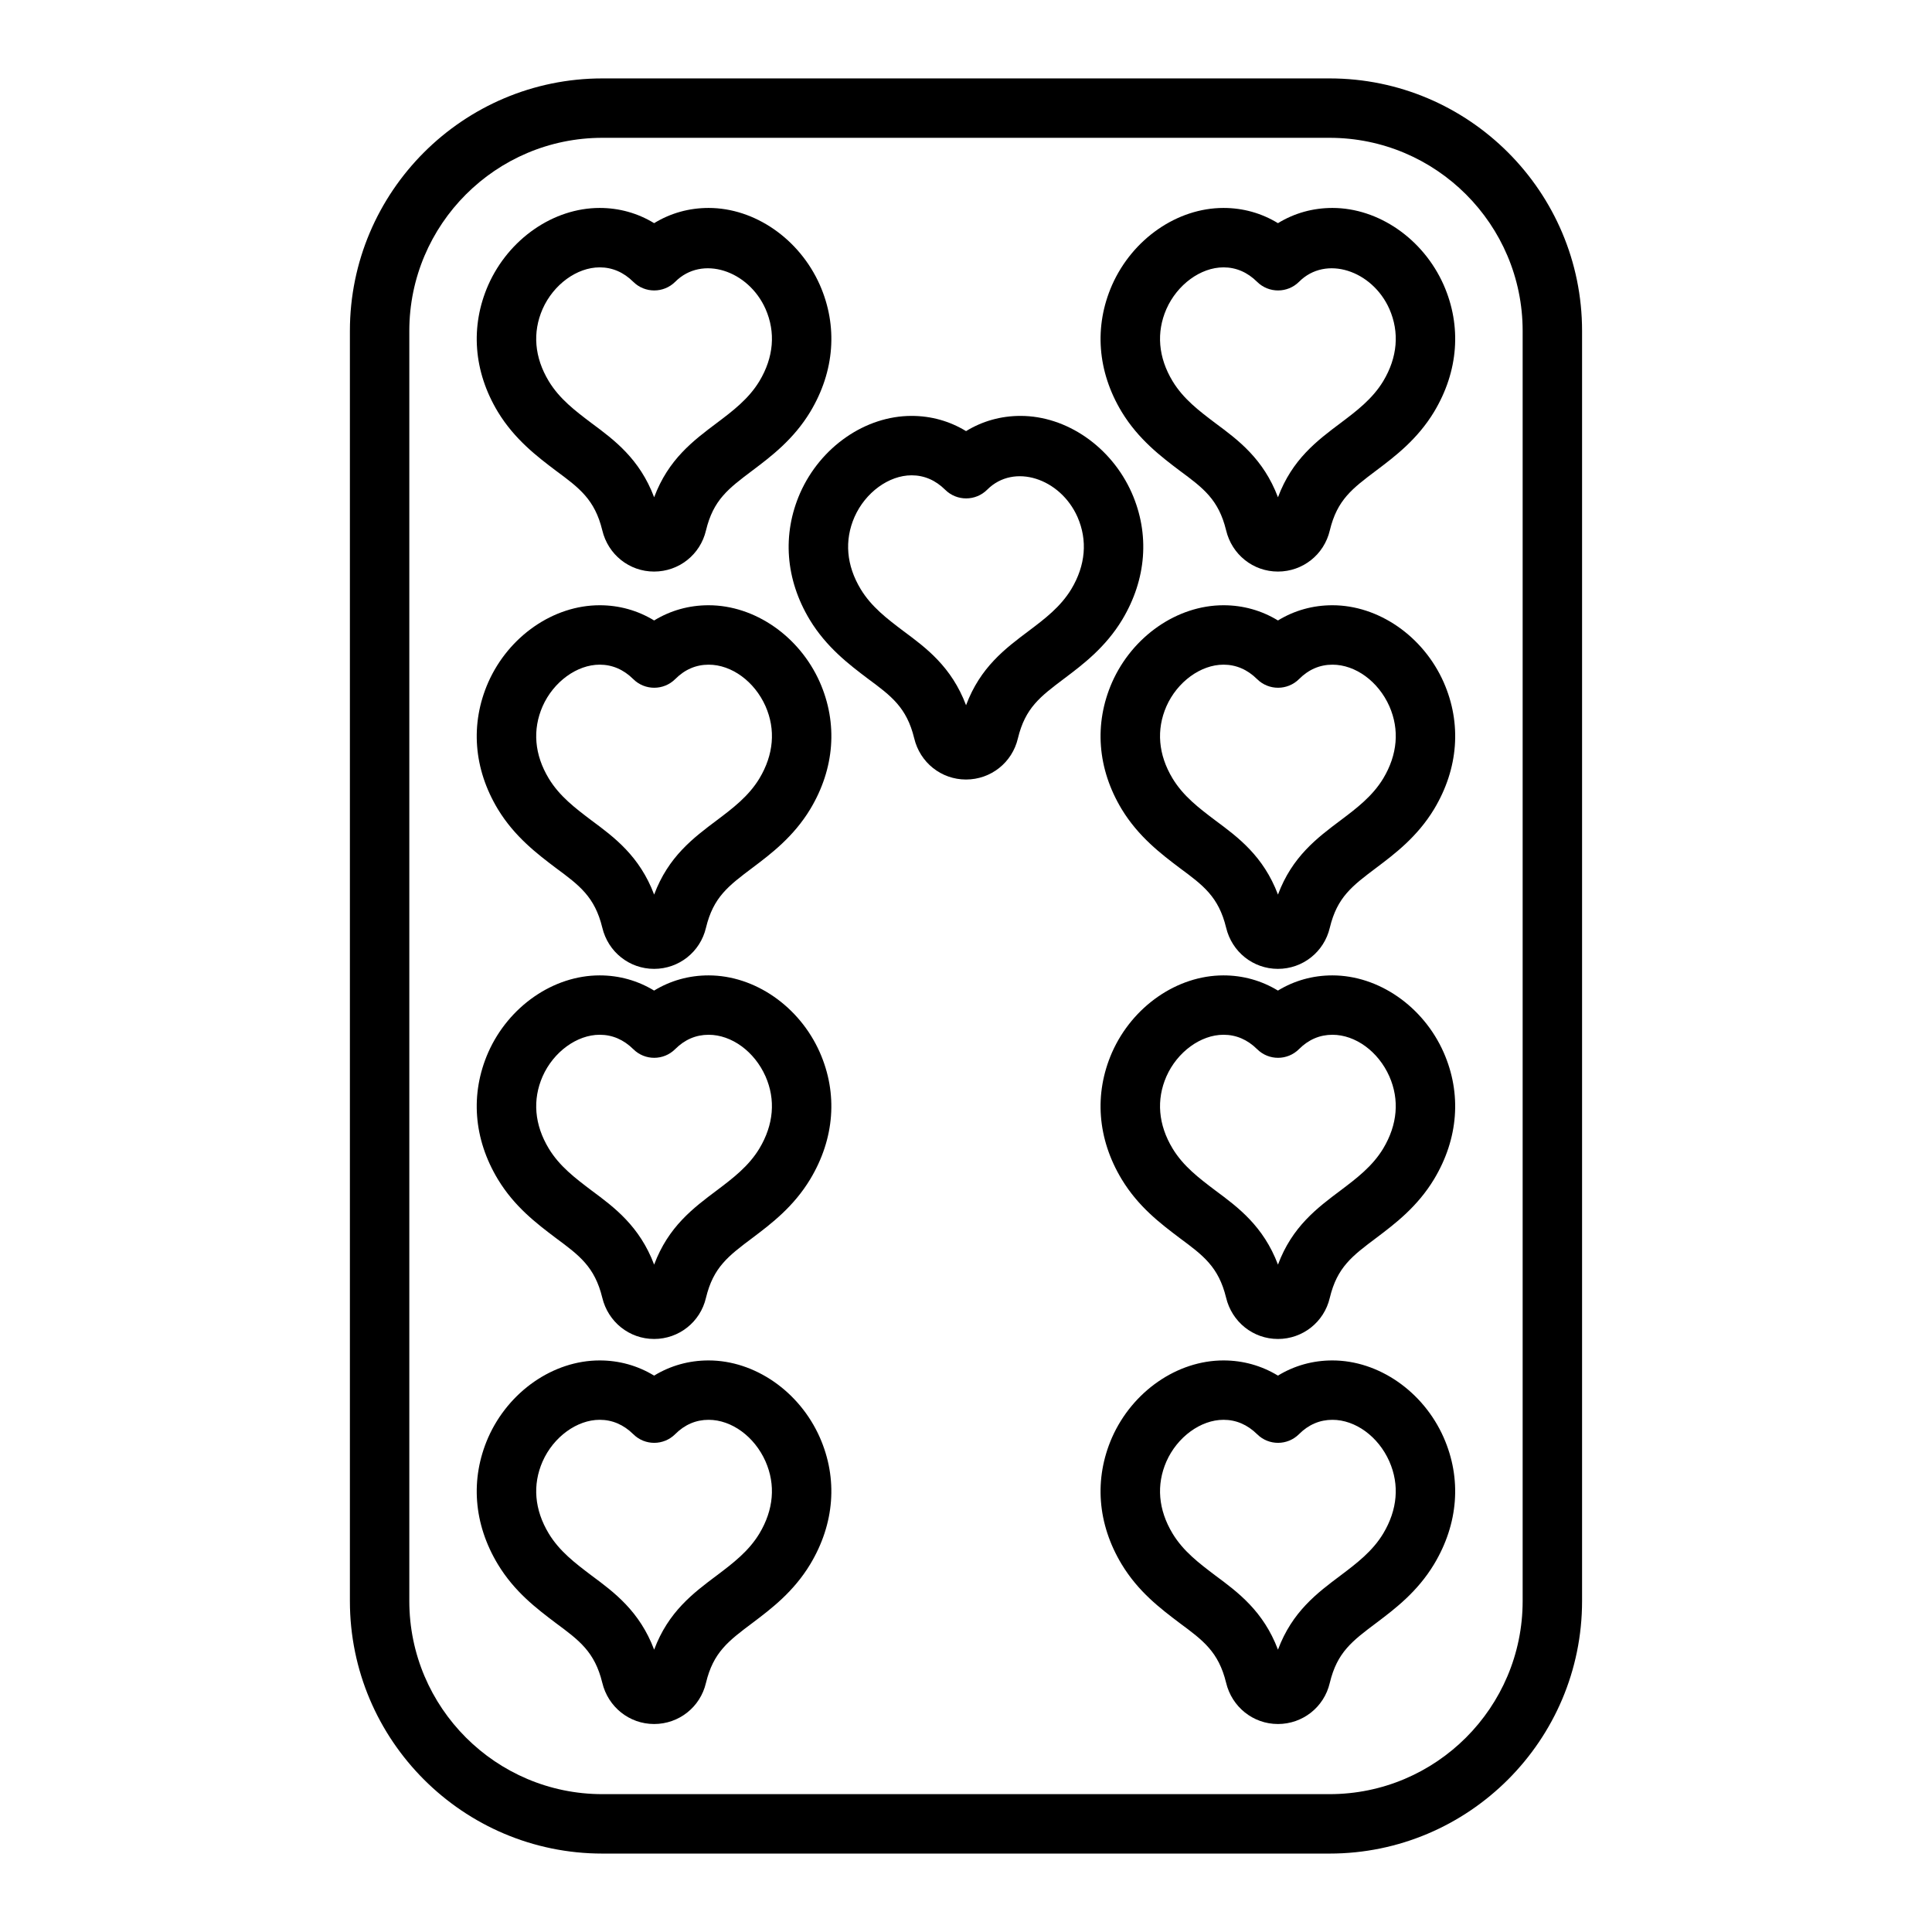 <?xml version="1.0" encoding="UTF-8"?>
<!-- Uploaded to: ICON Repo, www.iconrepo.com, Generator: ICON Repo Mixer Tools -->
<svg fill="#000000" width="800px" height="800px" version="1.1" viewBox="144 144 512 512" xmlns="http://www.w3.org/2000/svg">
 <g>
  <path d="m496.35 164.78h-192.71c-36.895 0-66.914 30.016-66.914 66.914v336.61c0 36.895 30.016 66.914 66.914 66.914h192.71c36.895 0 66.914-30.016 66.914-66.914v-336.61c0-36.898-30.016-66.914-66.914-66.914zm51.168 403.52c0 28.215-22.953 51.168-51.168 51.168h-192.71c-28.215 0-51.168-22.953-51.168-51.168v-336.61c0-28.215 22.953-51.168 51.168-51.168h192.71c28.215 0 51.168 22.953 51.168 51.168z"/>
  <path d="m317.34 295.47c-6.559 0-12.203-4.496-13.73-10.941-1.992-8.164-6.07-11.188-12.25-15.762-4.93-3.723-10.98-8.305-15.414-15.609-6.465-10.715-7.367-22.648-2.559-33.621 5.422-12.234 17.285-20.43 29.527-20.43 5.188 0 10.086 1.379 14.438 4.031 4.336-2.652 9.234-4.031 14.438-4.031 12.219 0 24.066 8.195 29.473 20.395 4.816 10.941 3.922 22.875-2.527 33.621-4.441 7.344-10.406 11.848-15.207 15.469-6.551 4.922-10.477 7.863-12.438 15.98-1.504 6.406-7.164 10.898-13.75 10.898zm-14.422-80.617c-6.023 0-12.242 4.535-15.121 11.027-2.723 6.219-2.164 12.84 1.629 19.129 2.859 4.715 6.992 7.84 11.367 11.148 5.977 4.434 12.699 9.406 16.562 19.625 3.777-10.066 10.328-14.98 16.688-19.75 4.117-3.102 8.359-6.305 11.211-11.027 3.785-6.305 4.344-12.934 1.621-19.137-4.535-10.195-16.816-14.328-23.922-7.203-3.07 3.062-8.039 3.078-11.117 0.031-2.566-2.543-5.574-3.844-8.918-3.844z"/>
  <path d="m317.34 400.76c-6.559 0-12.203-4.496-13.73-10.941-1.992-8.164-6.07-11.188-12.25-15.762-4.93-3.723-10.98-8.305-15.414-15.609-6.465-10.715-7.367-22.648-2.559-33.621 5.422-12.234 17.285-20.43 29.527-20.43 5.188 0 10.086 1.379 14.438 4.031 4.336-2.652 9.234-4.031 14.438-4.031 12.219 0 24.066 8.195 29.473 20.395 4.816 10.941 3.922 22.875-2.527 33.621-4.441 7.344-10.406 11.848-15.207 15.469-6.551 4.922-10.477 7.863-12.438 15.98-1.504 6.402-7.164 10.898-13.75 10.898zm-14.422-80.617c-6.023 0-12.242 4.535-15.121 11.027-2.723 6.219-2.164 12.84 1.629 19.129 2.859 4.715 6.992 7.84 11.367 11.148 5.977 4.434 12.699 9.406 16.562 19.625 3.777-10.066 10.328-14.98 16.688-19.75 4.117-3.102 8.359-6.305 11.211-11.027 3.785-6.305 4.344-12.934 1.621-19.137-2.922-6.574-8.98-11.012-15.074-11.012-3.352 0-6.328 1.281-8.848 3.809-3.07 3.062-8.039 3.078-11.117 0.031-2.566-2.543-5.574-3.844-8.918-3.844z"/>
  <path d="m317.34 498.84c-6.559 0-12.203-4.512-13.738-10.965-1.992-8.148-6.07-11.172-12.25-15.75-5.188-3.922-10.996-8.312-15.414-15.609-6.453-10.707-7.359-22.633-2.559-33.605 5.414-12.227 17.277-20.422 29.527-20.422 5.195 0 10.086 1.379 14.438 4.023 4.336-2.644 9.234-4.023 14.438-4.023 12.227 0 24.074 8.195 29.473 20.395 4.824 10.941 3.922 22.875-2.535 33.613-4.418 7.32-10.352 11.809-15.129 15.422-6.629 4.961-10.547 7.902-12.508 16.035-1.496 6.398-7.164 10.887-13.742 10.887zm-14.422-80.617c-6.023 0-12.242 4.535-15.121 11.027-2.723 6.211-2.164 12.824 1.629 19.113 2.844 4.699 6.984 7.832 11.367 11.148 5.984 4.434 12.699 9.422 16.562 19.625 3.777-10.066 10.328-14.973 16.688-19.734 4.148-3.133 8.367-6.328 11.203-11.035 3.785-6.305 4.352-12.926 1.621-19.129-2.922-6.582-8.98-11.012-15.074-11.012-3.352 0-6.336 1.273-8.855 3.793-3.062 3.07-8.023 3.086-11.098 0.031-2.57-2.539-5.57-3.828-8.922-3.828z"/>
  <path d="m482.66 295.47c-6.559 0-12.203-4.496-13.73-10.941-1.992-8.164-6.07-11.188-12.25-15.762-4.93-3.723-10.98-8.305-15.414-15.609-6.465-10.715-7.367-22.648-2.559-33.621 5.422-12.234 17.285-20.43 29.527-20.43 5.188 0 10.086 1.379 14.438 4.031 4.336-2.652 9.234-4.031 14.438-4.031 12.219 0 24.066 8.195 29.473 20.395 4.816 10.941 3.922 22.875-2.527 33.621-4.441 7.344-10.406 11.848-15.207 15.469-6.551 4.922-10.477 7.863-12.438 15.98-1.504 6.406-7.164 10.898-13.75 10.898zm-14.422-80.617c-6.023 0-12.242 4.535-15.121 11.027-2.723 6.219-2.164 12.84 1.629 19.129 2.859 4.715 6.992 7.84 11.367 11.148 5.977 4.434 12.699 9.406 16.562 19.625 3.777-10.066 10.328-14.98 16.688-19.75 4.117-3.102 8.359-6.305 11.211-11.027 3.785-6.305 4.344-12.934 1.621-19.137-4.535-10.195-16.824-14.328-23.922-7.203-3.07 3.062-8.039 3.078-11.117 0.031-2.566-2.543-5.574-3.844-8.918-3.844z"/>
  <path d="m400 350.58c-6.559 0-12.203-4.496-13.73-10.941-1.992-8.164-6.07-11.188-12.25-15.762-4.93-3.723-10.98-8.305-15.414-15.609-6.465-10.715-7.367-22.648-2.559-33.621 5.422-12.234 17.285-20.43 29.527-20.43 5.188 0 10.086 1.379 14.438 4.031 4.336-2.652 9.234-4.031 14.438-4.031 12.219 0 24.066 8.195 29.473 20.395 4.816 10.941 3.922 22.875-2.527 33.621-4.441 7.344-10.406 11.848-15.207 15.469-6.551 4.922-10.477 7.863-12.438 15.98-1.504 6.402-7.164 10.898-13.75 10.898zm-14.422-80.617c-6.023 0-12.242 4.535-15.121 11.027-2.723 6.219-2.164 12.84 1.629 19.129 2.859 4.715 6.992 7.84 11.367 11.148 5.977 4.434 12.699 9.406 16.562 19.625 3.777-10.066 10.328-14.98 16.688-19.75 4.117-3.102 8.359-6.305 11.211-11.027 3.785-6.305 4.344-12.934 1.621-19.137-4.535-10.195-16.816-14.328-23.922-7.203-3.07 3.062-8.039 3.078-11.117 0.031-2.566-2.547-5.574-3.844-8.918-3.844z"/>
  <path d="m482.66 400.76c-6.559 0-12.203-4.496-13.73-10.941-1.992-8.164-6.07-11.188-12.25-15.762-4.93-3.723-10.98-8.305-15.414-15.609-6.465-10.715-7.367-22.648-2.559-33.621 5.422-12.234 17.285-20.43 29.527-20.43 5.188 0 10.086 1.379 14.438 4.031 4.336-2.652 9.234-4.031 14.438-4.031 12.219 0 24.066 8.195 29.473 20.395 4.816 10.941 3.922 22.875-2.527 33.621-4.441 7.344-10.406 11.848-15.207 15.469-6.551 4.922-10.477 7.863-12.438 15.98-1.504 6.402-7.164 10.898-13.75 10.898zm-14.422-80.617c-6.023 0-12.242 4.535-15.121 11.027-2.723 6.219-2.164 12.84 1.629 19.129 2.859 4.715 6.992 7.84 11.367 11.148 5.977 4.434 12.699 9.406 16.562 19.625 3.777-10.066 10.328-14.98 16.688-19.75 4.117-3.102 8.359-6.305 11.211-11.027 3.785-6.305 4.344-12.934 1.621-19.137-2.922-6.574-8.98-11.012-15.074-11.012-3.352 0-6.328 1.281-8.848 3.809-3.07 3.062-8.039 3.078-11.117 0.031-2.566-2.543-5.574-3.844-8.918-3.844z"/>
  <path d="m482.66 498.84c-6.559 0-12.203-4.512-13.738-10.965-1.992-8.148-6.07-11.172-12.25-15.75-5.188-3.922-10.996-8.312-15.414-15.609-6.453-10.707-7.359-22.633-2.559-33.605 5.414-12.227 17.277-20.422 29.527-20.422 5.195 0 10.086 1.379 14.438 4.023 4.336-2.644 9.234-4.023 14.438-4.023 12.227 0 24.074 8.195 29.473 20.395 4.824 10.941 3.922 22.875-2.535 33.613-4.418 7.32-10.352 11.809-15.129 15.422-6.629 4.961-10.547 7.902-12.508 16.035-1.496 6.398-7.164 10.887-13.742 10.887zm-14.422-80.617c-6.023 0-12.242 4.535-15.121 11.027-2.723 6.211-2.164 12.824 1.629 19.113 2.844 4.699 6.984 7.832 11.367 11.148 5.984 4.434 12.699 9.422 16.562 19.625 3.777-10.066 10.328-14.973 16.688-19.734 4.148-3.133 8.367-6.328 11.203-11.035 3.785-6.305 4.352-12.926 1.621-19.129-2.922-6.582-8.98-11.012-15.074-11.012-3.352 0-6.336 1.273-8.855 3.793-3.062 3.07-8.023 3.086-11.098 0.031-2.57-2.539-5.57-3.828-8.922-3.828z"/>
  <path d="m317.34 600.88c-6.559 0-12.203-4.512-13.738-10.965-1.992-8.148-6.07-11.172-12.25-15.75-5.188-3.922-10.996-8.312-15.414-15.609-6.453-10.707-7.359-22.633-2.559-33.605 5.414-12.227 17.277-20.422 29.527-20.422 5.195 0 10.086 1.379 14.438 4.023 4.336-2.644 9.234-4.023 14.438-4.023 12.227 0 24.074 8.195 29.473 20.395 4.824 10.941 3.922 22.875-2.535 33.613-4.418 7.32-10.352 11.809-15.129 15.422-6.629 4.961-10.547 7.902-12.508 16.035-1.496 6.402-7.164 10.887-13.742 10.887zm-14.422-80.617c-6.023 0-12.242 4.535-15.121 11.027-2.723 6.211-2.164 12.824 1.629 19.113 2.844 4.699 6.984 7.832 11.367 11.148 5.984 4.434 12.699 9.422 16.562 19.625 3.777-10.066 10.328-14.973 16.688-19.734 4.148-3.133 8.367-6.328 11.203-11.035 3.785-6.305 4.352-12.926 1.621-19.129-2.922-6.582-8.98-11.012-15.074-11.012-3.352 0-6.336 1.273-8.855 3.793-3.062 3.062-8.023 3.086-11.098 0.031-2.57-2.535-5.57-3.828-8.922-3.828z"/>
  <path d="m482.66 600.88c-6.559 0-12.203-4.512-13.738-10.965-1.992-8.148-6.07-11.172-12.25-15.75-5.188-3.922-10.996-8.312-15.414-15.609-6.453-10.707-7.359-22.633-2.559-33.605 5.414-12.227 17.277-20.422 29.527-20.422 5.195 0 10.086 1.379 14.438 4.023 4.336-2.644 9.234-4.023 14.438-4.023 12.227 0 24.074 8.195 29.473 20.395 4.824 10.941 3.922 22.875-2.535 33.613-4.418 7.32-10.352 11.809-15.129 15.422-6.629 4.961-10.547 7.902-12.508 16.035-1.496 6.402-7.164 10.887-13.742 10.887zm-14.422-80.617c-6.023 0-12.242 4.535-15.121 11.027-2.723 6.211-2.164 12.824 1.629 19.113 2.844 4.699 6.984 7.832 11.367 11.148 5.984 4.434 12.699 9.422 16.562 19.625 3.777-10.066 10.328-14.973 16.688-19.734 4.148-3.133 8.367-6.328 11.203-11.035 3.785-6.305 4.352-12.926 1.621-19.129-2.922-6.582-8.98-11.012-15.074-11.012-3.352 0-6.336 1.273-8.855 3.793-3.062 3.062-8.023 3.086-11.098 0.031-2.57-2.535-5.57-3.828-8.922-3.828z"/>
 </g>
</svg>